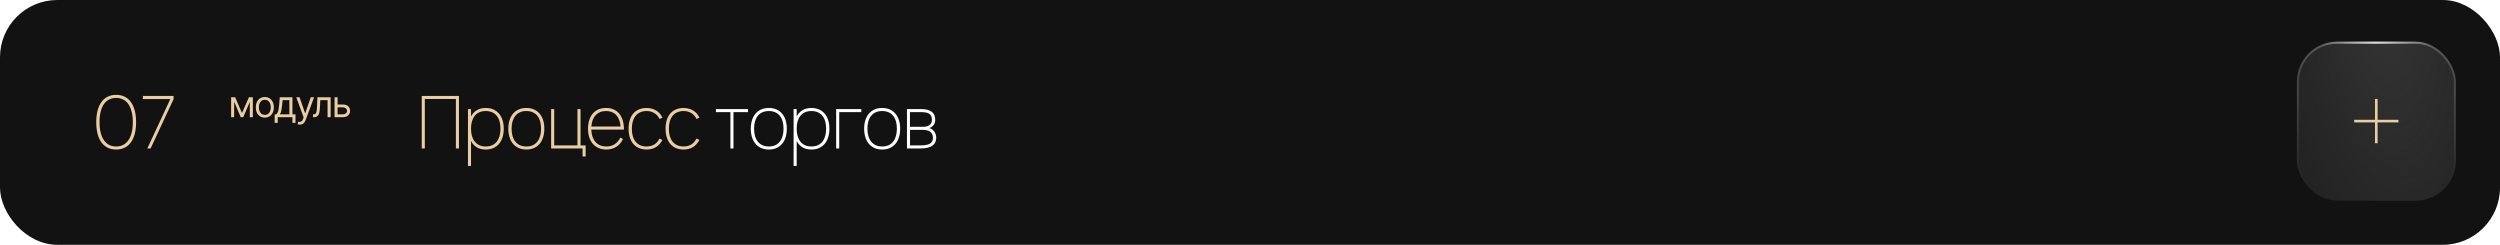 <?xml version="1.0" encoding="UTF-8"?> <svg xmlns="http://www.w3.org/2000/svg" width="960" height="94" viewBox="0 0 960 94" fill="none"><rect width="960" height="94" rx="22" fill="#121212"></rect><path d="M161.96 57V36.84H176.24V57H175.064V38.016H163.136V57H161.96ZM179.695 63.72V41.88H180.871V44.722C181.403 43.695 182.136 42.897 183.069 42.328C184.012 41.749 185.164 41.46 186.527 41.46C187.656 41.46 188.65 41.656 189.509 42.048C190.368 42.44 191.086 42.986 191.665 43.686C192.253 44.386 192.696 45.226 192.995 46.206C193.294 47.177 193.443 48.245 193.443 49.412C193.443 50.607 193.289 51.699 192.981 52.688C192.682 53.668 192.239 54.508 191.651 55.208C191.063 55.908 190.34 56.454 189.481 56.846C188.622 57.229 187.638 57.42 186.527 57.42C185.146 57.42 183.988 57.131 183.055 56.552C182.122 55.964 181.394 55.157 180.871 54.13V63.72H179.695ZM186.527 56.244C187.479 56.244 188.31 56.081 189.019 55.754C189.728 55.418 190.316 54.951 190.783 54.354C191.25 53.747 191.6 53.029 191.833 52.198C192.066 51.358 192.183 50.429 192.183 49.412C192.183 48.385 192.066 47.457 191.833 46.626C191.6 45.786 191.245 45.072 190.769 44.484C190.302 43.896 189.714 43.443 189.005 43.126C188.296 42.799 187.47 42.636 186.527 42.636C185.566 42.636 184.73 42.804 184.021 43.14C183.312 43.467 182.724 43.933 182.257 44.54C181.79 45.137 181.44 45.851 181.207 46.682C180.983 47.503 180.871 48.413 180.871 49.412C180.871 50.439 180.988 51.372 181.221 52.212C181.464 53.052 181.823 53.771 182.299 54.368C182.775 54.965 183.363 55.427 184.063 55.754C184.772 56.081 185.594 56.244 186.527 56.244ZM202.111 57.42C200.991 57.42 200.002 57.224 199.143 56.832C198.285 56.44 197.561 55.889 196.973 55.18C196.385 54.471 195.942 53.626 195.643 52.646C195.345 51.666 195.195 50.588 195.195 49.412C195.195 48.217 195.349 47.135 195.657 46.164C195.965 45.184 196.413 44.349 197.001 43.658C197.589 42.958 198.313 42.417 199.171 42.034C200.03 41.651 201.01 41.46 202.111 41.46C203.241 41.46 204.235 41.656 205.093 42.048C205.952 42.44 206.671 42.986 207.249 43.686C207.837 44.386 208.281 45.226 208.579 46.206C208.878 47.177 209.027 48.245 209.027 49.412C209.027 50.607 208.873 51.699 208.565 52.688C208.267 53.668 207.823 54.508 207.235 55.208C206.647 55.908 205.924 56.454 205.065 56.846C204.207 57.229 203.222 57.42 202.111 57.42ZM202.111 56.244C203.063 56.244 203.894 56.081 204.603 55.754C205.313 55.418 205.901 54.951 206.367 54.354C206.834 53.747 207.184 53.029 207.417 52.198C207.651 51.358 207.767 50.429 207.767 49.412C207.767 48.385 207.651 47.457 207.417 46.626C207.184 45.786 206.829 45.072 206.353 44.484C205.887 43.896 205.299 43.443 204.589 43.126C203.88 42.799 203.054 42.636 202.111 42.636C201.15 42.636 200.315 42.804 199.605 43.14C198.896 43.467 198.308 43.933 197.841 44.54C197.375 45.137 197.025 45.851 196.791 46.682C196.567 47.503 196.455 48.413 196.455 49.412C196.455 50.439 196.572 51.372 196.805 52.212C197.048 53.052 197.407 53.771 197.883 54.368C198.359 54.965 198.947 55.427 199.647 55.754C200.357 56.081 201.178 56.244 202.111 56.244ZM223.705 60.08V57H211.637V41.88H212.813V55.824H221.745V41.88H222.921V55.824H224.881V60.08H223.705ZM232.826 56.244C234.133 56.244 235.225 55.941 236.102 55.334C236.989 54.727 237.693 53.892 238.216 52.828L239.238 53.388C238.613 54.695 237.749 55.693 236.648 56.384C235.556 57.075 234.282 57.42 232.826 57.42C231.753 57.42 230.782 57.238 229.914 56.874C229.055 56.501 228.318 55.973 227.702 55.292C227.095 54.601 226.624 53.761 226.288 52.772C225.961 51.783 225.798 50.672 225.798 49.44C225.798 48.199 225.957 47.083 226.274 46.094C226.591 45.105 227.049 44.269 227.646 43.588C228.243 42.897 228.967 42.37 229.816 42.006C230.675 41.642 231.641 41.46 232.714 41.46C233.806 41.46 234.777 41.647 235.626 42.02C236.485 42.393 237.208 42.939 237.796 43.658C238.384 44.367 238.832 45.235 239.14 46.262C239.448 47.289 239.602 48.46 239.602 49.776H227.058C227.086 50.793 227.24 51.703 227.52 52.506C227.809 53.309 228.201 53.99 228.696 54.55C229.191 55.101 229.783 55.521 230.474 55.81C231.174 56.099 231.958 56.244 232.826 56.244ZM238.3 48.6C238.141 46.659 237.581 45.179 236.62 44.162C235.668 43.145 234.366 42.636 232.714 42.636C231.883 42.636 231.132 42.771 230.46 43.042C229.797 43.313 229.223 43.705 228.738 44.218C228.262 44.722 227.884 45.343 227.604 46.08C227.324 46.817 227.151 47.657 227.086 48.6H238.3ZM248.289 57.42C247.215 57.42 246.249 57.238 245.391 56.874C244.541 56.51 243.818 55.987 243.221 55.306C242.623 54.615 242.166 53.775 241.849 52.786C241.531 51.797 241.373 50.681 241.373 49.44C241.373 48.189 241.527 47.069 241.835 46.08C242.152 45.091 242.605 44.255 243.193 43.574C243.79 42.883 244.518 42.361 245.377 42.006C246.235 41.642 247.206 41.46 248.289 41.46C248.989 41.46 249.656 41.549 250.291 41.726C250.925 41.894 251.504 42.141 252.027 42.468C252.559 42.795 253.021 43.191 253.413 43.658C253.814 44.115 254.131 44.633 254.365 45.212L253.245 45.688C253.039 45.212 252.769 44.787 252.433 44.414C252.106 44.031 251.728 43.709 251.299 43.448C250.879 43.187 250.412 42.986 249.899 42.846C249.395 42.706 248.858 42.636 248.289 42.636C247.393 42.636 246.595 42.79 245.895 43.098C245.195 43.397 244.602 43.84 244.117 44.428C243.631 45.007 243.263 45.716 243.011 46.556C242.759 47.396 242.633 48.357 242.633 49.44C242.633 50.467 242.749 51.4 242.983 52.24C243.225 53.08 243.585 53.799 244.061 54.396C244.537 54.984 245.125 55.441 245.825 55.768C246.534 56.085 247.355 56.244 248.289 56.244C249.427 56.244 250.417 55.987 251.257 55.474C252.106 54.951 252.759 54.2 253.217 53.22L254.365 53.724C253.73 54.947 252.904 55.871 251.887 56.496C250.869 57.112 249.67 57.42 248.289 57.42ZM262.496 57.42C261.423 57.42 260.457 57.238 259.598 56.874C258.749 56.51 258.026 55.987 257.428 55.306C256.831 54.615 256.374 53.775 256.056 52.786C255.739 51.797 255.58 50.681 255.58 49.44C255.58 48.189 255.734 47.069 256.042 46.08C256.36 45.091 256.812 44.255 257.4 43.574C257.998 42.883 258.726 42.361 259.584 42.006C260.443 41.642 261.414 41.46 262.496 41.46C263.196 41.46 263.864 41.549 264.498 41.726C265.133 41.894 265.712 42.141 266.234 42.468C266.766 42.795 267.228 43.191 267.62 43.658C268.022 44.115 268.339 44.633 268.572 45.212L267.452 45.688C267.247 45.212 266.976 44.787 266.64 44.414C266.314 44.031 265.936 43.709 265.506 43.448C265.086 43.187 264.62 42.986 264.106 42.846C263.602 42.706 263.066 42.636 262.496 42.636C261.6 42.636 260.802 42.79 260.102 43.098C259.402 43.397 258.81 43.84 258.324 44.428C257.839 45.007 257.47 45.716 257.218 46.556C256.966 47.396 256.84 48.357 256.84 49.44C256.84 50.467 256.957 51.4 257.19 52.24C257.433 53.08 257.792 53.799 258.268 54.396C258.744 54.984 259.332 55.441 260.032 55.768C260.742 56.085 261.563 56.244 262.496 56.244C263.635 56.244 264.624 55.987 265.464 55.474C266.314 54.951 266.967 54.2 267.424 53.22L268.572 53.724C267.938 54.947 267.112 55.871 266.094 56.496C265.077 57.112 263.878 57.42 262.496 57.42Z" fill="#EACDA3"></path><path d="M280.48 57V43.056H274.908V41.88H287.228V43.056H281.656V57H280.48ZM295.221 57.42C294.101 57.42 293.111 57.224 292.253 56.832C291.394 56.44 290.671 55.889 290.083 55.18C289.495 54.471 289.051 53.626 288.753 52.646C288.454 51.666 288.305 50.588 288.305 49.412C288.305 48.217 288.459 47.135 288.767 46.164C289.075 45.184 289.523 44.349 290.111 43.658C290.699 42.958 291.422 42.417 292.281 42.034C293.139 41.651 294.119 41.46 295.221 41.46C296.35 41.46 297.344 41.656 298.203 42.048C299.061 42.44 299.78 42.986 300.359 43.686C300.947 44.386 301.39 45.226 301.689 46.206C301.987 47.177 302.137 48.245 302.137 49.412C302.137 50.607 301.983 51.699 301.675 52.688C301.376 53.668 300.933 54.508 300.345 55.208C299.757 55.908 299.033 56.454 298.175 56.846C297.316 57.229 296.331 57.42 295.221 57.42ZM295.221 56.244C296.173 56.244 297.003 56.081 297.713 55.754C298.422 55.418 299.01 54.951 299.477 54.354C299.943 53.747 300.293 53.029 300.527 52.198C300.76 51.358 300.877 50.429 300.877 49.412C300.877 48.385 300.76 47.457 300.527 46.626C300.293 45.786 299.939 45.072 299.463 44.484C298.996 43.896 298.408 43.443 297.699 43.126C296.989 42.799 296.163 42.636 295.221 42.636C294.259 42.636 293.424 42.804 292.715 43.14C292.005 43.467 291.417 43.933 290.951 44.54C290.484 45.137 290.134 45.851 289.901 46.682C289.677 47.503 289.565 48.413 289.565 49.412C289.565 50.439 289.681 51.372 289.915 52.212C290.157 53.052 290.517 53.771 290.993 54.368C291.469 54.965 292.057 55.427 292.757 55.754C293.466 56.081 294.287 56.244 295.221 56.244ZM304.747 63.72V41.88H305.923V44.722C306.455 43.695 307.188 42.897 308.121 42.328C309.064 41.749 310.216 41.46 311.579 41.46C312.708 41.46 313.702 41.656 314.561 42.048C315.42 42.44 316.138 42.986 316.717 43.686C317.305 44.386 317.748 45.226 318.047 46.206C318.346 47.177 318.495 48.245 318.495 49.412C318.495 50.607 318.341 51.699 318.033 52.688C317.734 53.668 317.291 54.508 316.703 55.208C316.115 55.908 315.392 56.454 314.533 56.846C313.674 57.229 312.69 57.42 311.579 57.42C310.198 57.42 309.04 57.131 308.107 56.552C307.174 55.964 306.446 55.157 305.923 54.13V63.72H304.747ZM311.579 56.244C312.531 56.244 313.362 56.081 314.071 55.754C314.78 55.418 315.368 54.951 315.835 54.354C316.302 53.747 316.652 53.029 316.885 52.198C317.118 51.358 317.235 50.429 317.235 49.412C317.235 48.385 317.118 47.457 316.885 46.626C316.652 45.786 316.297 45.072 315.821 44.484C315.354 43.896 314.766 43.443 314.057 43.126C313.348 42.799 312.522 42.636 311.579 42.636C310.618 42.636 309.782 42.804 309.073 43.14C308.364 43.467 307.776 43.933 307.309 44.54C306.842 45.137 306.492 45.851 306.259 46.682C306.035 47.503 305.923 48.413 305.923 49.412C305.923 50.439 306.04 51.372 306.273 52.212C306.516 53.052 306.875 53.771 307.351 54.368C307.827 54.965 308.415 55.427 309.115 55.754C309.824 56.081 310.646 56.244 311.579 56.244ZM321.087 57V41.88H330.747V43.056H322.263V57H321.087ZM338.746 57.42C337.626 57.42 336.637 57.224 335.778 56.832C334.919 56.44 334.196 55.889 333.608 55.18C333.02 54.471 332.577 53.626 332.278 52.646C331.979 51.666 331.83 50.588 331.83 49.412C331.83 48.217 331.984 47.135 332.292 46.164C332.6 45.184 333.048 44.349 333.636 43.658C334.224 42.958 334.947 42.417 335.806 42.034C336.665 41.651 337.645 41.46 338.746 41.46C339.875 41.46 340.869 41.656 341.728 42.048C342.587 42.44 343.305 42.986 343.884 43.686C344.472 44.386 344.915 45.226 345.214 46.206C345.513 47.177 345.662 48.245 345.662 49.412C345.662 50.607 345.508 51.699 345.2 52.688C344.901 53.668 344.458 54.508 343.87 55.208C343.282 55.908 342.559 56.454 341.7 56.846C340.841 57.229 339.857 57.42 338.746 57.42ZM338.746 56.244C339.698 56.244 340.529 56.081 341.238 55.754C341.947 55.418 342.535 54.951 343.002 54.354C343.469 53.747 343.819 53.029 344.052 52.198C344.285 51.358 344.402 50.429 344.402 49.412C344.402 48.385 344.285 47.457 344.052 46.626C343.819 45.786 343.464 45.072 342.988 44.484C342.521 43.896 341.933 43.443 341.224 43.126C340.515 42.799 339.689 42.636 338.746 42.636C337.785 42.636 336.949 42.804 336.24 43.14C335.531 43.467 334.943 43.933 334.476 44.54C334.009 45.137 333.659 45.851 333.426 46.682C333.202 47.503 333.09 48.413 333.09 49.412C333.09 50.439 333.207 51.372 333.44 52.212C333.683 53.052 334.042 53.771 334.518 54.368C334.994 54.965 335.582 55.427 336.282 55.754C336.991 56.081 337.813 56.244 338.746 56.244ZM353.62 57H348.272V41.88H353.662C355.463 41.88 356.821 42.216 357.736 42.888C358.66 43.56 359.122 44.577 359.122 45.94C359.122 46.78 358.912 47.471 358.492 48.012C358.072 48.553 357.54 48.941 356.896 49.174C357.241 49.277 357.568 49.44 357.876 49.664C358.193 49.879 358.473 50.145 358.716 50.462C358.959 50.779 359.15 51.139 359.29 51.54C359.439 51.941 359.514 52.38 359.514 52.856C359.514 54.228 359.015 55.264 358.016 55.964C357.027 56.655 355.561 57 353.62 57ZM353.606 43.056H349.42V48.698H354.446C354.95 48.698 355.412 48.642 355.832 48.53C356.252 48.418 356.611 48.255 356.91 48.04C357.218 47.816 357.451 47.536 357.61 47.2C357.778 46.864 357.862 46.472 357.862 46.024C357.862 45.501 357.787 45.053 357.638 44.68C357.498 44.307 357.26 43.999 356.924 43.756C356.597 43.513 356.163 43.336 355.622 43.224C355.081 43.112 354.409 43.056 353.606 43.056ZM353.55 55.824C355.155 55.824 356.341 55.6 357.106 55.152C357.871 54.695 358.254 53.948 358.254 52.912C358.254 52.343 358.151 51.867 357.946 51.484C357.75 51.092 357.479 50.779 357.134 50.546C356.789 50.303 356.383 50.131 355.916 50.028C355.459 49.925 354.969 49.874 354.446 49.874H349.448V55.824H353.55Z" fill="white"></path><path d="M44.604 57.42C43.344 57.42 42.238 57.177 41.286 56.692C40.334 56.197 39.536 55.497 38.892 54.592C38.248 53.677 37.763 52.571 37.436 51.274C37.119 49.977 36.96 48.525 36.96 46.92C36.96 45.305 37.119 43.854 37.436 42.566C37.763 41.269 38.248 40.167 38.892 39.262C39.536 38.347 40.334 37.647 41.286 37.162C42.238 36.667 43.344 36.42 44.604 36.42C45.864 36.42 46.97 36.667 47.922 37.162C48.883 37.647 49.681 38.347 50.316 39.262C50.96 40.167 51.445 41.269 51.772 42.566C52.099 43.854 52.262 45.305 52.262 46.92C52.262 48.525 52.099 49.977 51.772 51.274C51.445 52.571 50.96 53.677 50.316 54.592C49.681 55.497 48.883 56.197 47.922 56.692C46.97 57.177 45.864 57.42 44.604 57.42ZM44.604 56.244C45.575 56.244 46.452 56.053 47.236 55.67C48.029 55.278 48.701 54.695 49.252 53.92C49.812 53.136 50.241 52.161 50.54 50.994C50.848 49.827 51.002 48.469 51.002 46.92C51.002 45.361 50.848 44.003 50.54 42.846C50.241 41.679 49.812 40.709 49.252 39.934C48.701 39.15 48.029 38.567 47.236 38.184C46.452 37.792 45.575 37.596 44.604 37.596C43.633 37.596 42.756 37.787 41.972 38.17C41.188 38.553 40.516 39.131 39.956 39.906C39.405 40.681 38.976 41.651 38.668 42.818C38.369 43.985 38.22 45.352 38.22 46.92C38.22 48.46 38.369 49.813 38.668 50.98C38.967 52.147 39.391 53.122 39.942 53.906C40.493 54.681 41.16 55.264 41.944 55.656C42.737 56.048 43.624 56.244 44.604 56.244ZM56.575 57L65.395 38.044H54.867V36.84H66.655V38.044L57.835 57H56.575Z" fill="#EACDA3"></path><path d="M92.922 43.414L95.588 37.357H96.695L93.4 45H92.443L89.203 37.357H90.297L92.922 43.414ZM89.914 37.357V45H88.752V37.357H89.914ZM95.93 45V37.357H97.092V45H95.93ZM101.686 45.164C100.997 45.164 100.394 45 99.874 44.672C99.355 44.344 98.949 43.883 98.657 43.291C98.37 42.699 98.227 42.01 98.227 41.227C98.227 40.429 98.37 39.734 98.657 39.142C98.949 38.545 99.355 38.082 99.874 37.754C100.394 37.426 100.997 37.262 101.686 37.262C102.378 37.262 102.984 37.426 103.504 37.754C104.023 38.082 104.429 38.545 104.721 39.142C105.012 39.734 105.158 40.429 105.158 41.227C105.158 42.01 105.012 42.699 104.721 43.291C104.429 43.883 104.023 44.344 103.504 44.672C102.984 45 102.378 45.164 101.686 45.164ZM101.686 44.111C102.214 44.111 102.647 43.977 102.984 43.708C103.322 43.439 103.572 43.086 103.736 42.648C103.9 42.206 103.982 41.732 103.982 41.227C103.982 40.712 103.9 40.233 103.736 39.791C103.572 39.349 103.322 38.993 102.984 38.725C102.647 38.451 102.214 38.315 101.686 38.315C101.166 38.315 100.738 38.451 100.4 38.725C100.063 38.993 99.812 39.349 99.648 39.791C99.484 40.233 99.402 40.712 99.402 41.227C99.402 41.732 99.484 42.206 99.648 42.648C99.812 43.086 100.063 43.439 100.4 43.708C100.738 43.977 101.166 44.111 101.686 44.111ZM105.473 47.188V43.906H106.102C106.257 43.742 106.391 43.567 106.505 43.38C106.623 43.193 106.724 42.97 106.806 42.71C106.888 42.446 106.958 42.127 107.018 41.753C107.081 41.379 107.136 40.926 107.182 40.393L107.441 37.357H112.295V43.906H113.471V47.188H112.295V45H106.648V47.188H105.473ZM107.441 43.906H111.119V38.451H108.535L108.33 40.393C108.253 41.19 108.152 41.887 108.029 42.484C107.906 43.081 107.71 43.555 107.441 43.906ZM115.125 47.857C114.924 47.862 114.747 47.848 114.592 47.816C114.437 47.785 114.327 47.753 114.264 47.721L114.564 46.695L114.681 46.723C115.073 46.814 115.401 46.793 115.665 46.661C115.934 46.533 116.169 46.194 116.369 45.643L116.588 45.041L113.771 37.357H115.043L117.148 43.455H117.23L119.336 37.357H120.607L117.367 46.107C117.221 46.504 117.041 46.832 116.827 47.092C116.613 47.352 116.365 47.543 116.082 47.666C115.799 47.794 115.48 47.857 115.125 47.857ZM120.184 45V43.906H120.457C120.767 43.906 121.008 43.822 121.182 43.653C121.355 43.48 121.482 43.166 121.564 42.71C121.651 42.254 121.71 41.6 121.742 40.748L121.879 37.357H126.965V45H125.789V38.451H122.986L122.863 41.185C122.836 41.81 122.781 42.361 122.699 42.84C122.617 43.314 122.49 43.713 122.316 44.036C122.148 44.355 121.922 44.597 121.64 44.761C121.357 44.92 121.004 45 120.58 45H120.184ZM129.48 40.133H131.668C132.561 40.128 133.245 40.354 133.719 40.81C134.193 41.265 134.43 41.842 134.43 42.539C134.43 42.995 134.323 43.41 134.108 43.783C133.899 44.152 133.589 44.449 133.179 44.672C132.769 44.891 132.265 45 131.668 45H128.469V37.357H129.631V43.906H131.668C132.128 43.906 132.507 43.785 132.803 43.544C133.104 43.298 133.254 42.981 133.254 42.594C133.254 42.188 133.104 41.858 132.803 41.602C132.507 41.347 132.128 41.222 131.668 41.227H129.48V40.133Z" fill="#EACDA3"></path><g filter="url(#filter0_i_208_31349)"><rect x="882" y="16" width="61.05" height="61.05" rx="15.445" fill="#121212"></rect><rect x="882" y="16" width="61.05" height="61.05" rx="15.445" fill="url(#paint0_radial_208_31349)"></rect></g><rect x="882.389" y="16.389" width="60.273" height="60.273" rx="15.056" stroke="url(#paint1_radial_208_31349)" stroke-opacity="0.33" stroke-width="0.777"></rect><rect x="882.389" y="16.389" width="60.273" height="60.273" rx="15.056" stroke="url(#paint2_radial_208_31349)" stroke-opacity="0.77" stroke-width="0.777"></rect><line x1="912.5" y1="38" x2="912.5" y2="55" stroke="#EACDA3"></line><line x1="904" y1="46.5" x2="921" y2="46.5" stroke="#EACDA3"></line><defs><filter id="filter0_i_208_31349" x="882" y="16" width="61.05" height="61.05" filterUnits="userSpaceOnUse" color-interpolation-filters="sRGB"><feFlood flood-opacity="0" result="BackgroundImageFix"></feFlood><feBlend mode="normal" in="SourceGraphic" in2="BackgroundImageFix" result="shape"></feBlend><feColorMatrix in="SourceAlpha" type="matrix" values="0 0 0 0 0 0 0 0 0 0 0 0 0 0 0 0 0 0 127 0" result="hardAlpha"></feColorMatrix><feOffset></feOffset><feGaussianBlur stdDeviation="9.713"></feGaussianBlur><feComposite in2="hardAlpha" operator="arithmetic" k2="-1" k3="1"></feComposite><feColorMatrix type="matrix" values="0 0 0 0 0.446 0 0 0 0 0.446 0 0 0 0 0.446 0 0 0 0.25 0"></feColorMatrix><feBlend mode="screen" in2="shape" result="effect1_innerShadow_208_31349"></feBlend></filter><radialGradient id="paint0_radial_208_31349" cx="0" cy="0" r="1" gradientUnits="userSpaceOnUse" gradientTransform="translate(914.142 -8.771) rotate(83.106) scale(123.382 44.19)"><stop stop-color="#262626"></stop><stop offset="1" stop-color="#262626" stop-opacity="0"></stop></radialGradient><radialGradient id="paint1_radial_208_31349" cx="0" cy="0" r="1" gradientUnits="userSpaceOnUse" gradientTransform="translate(912.525 16.818) rotate(90) scale(60.232)"><stop stop-color="white"></stop><stop offset="1" stop-color="white" stop-opacity="0"></stop></radialGradient><radialGradient id="paint2_radial_208_31349" cx="0" cy="0" r="1" gradientUnits="userSpaceOnUse" gradientTransform="translate(912.525 16.818) rotate(90) scale(20.986)"><stop stop-color="white"></stop><stop offset="1" stop-color="white" stop-opacity="0"></stop></radialGradient></defs></svg> 